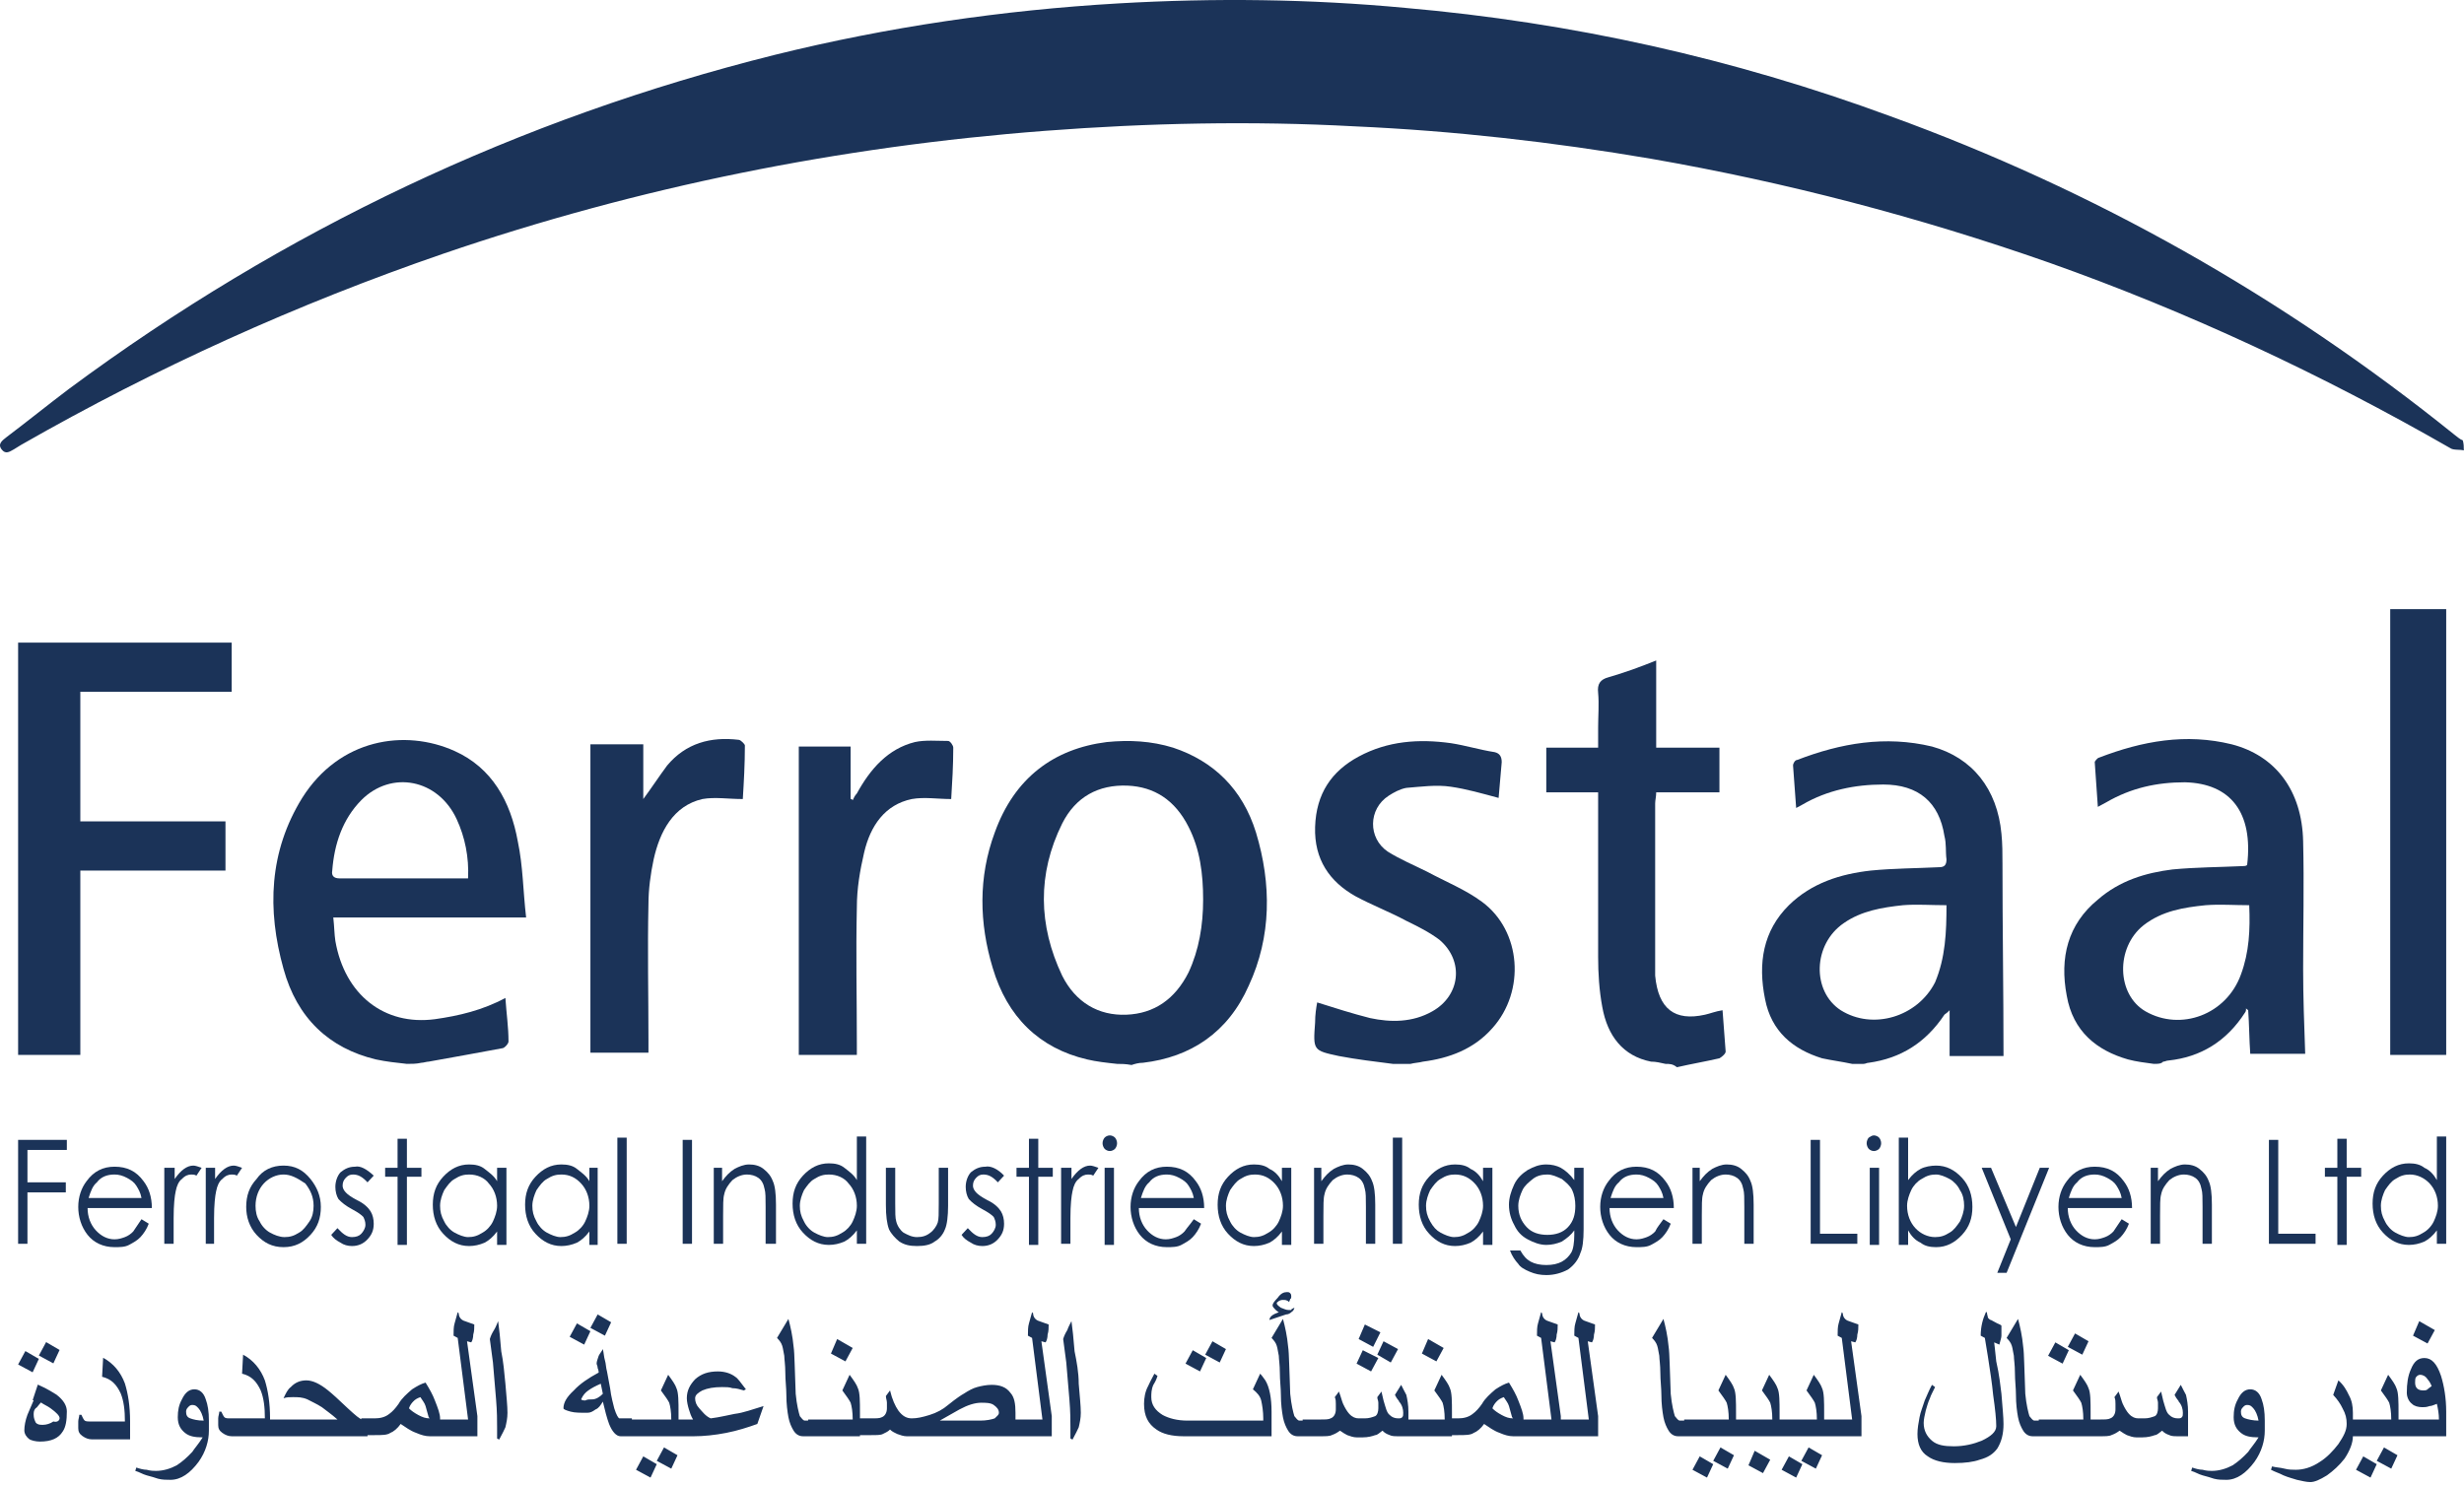 <svg width="179" height="108" viewBox="0 0 179 108" fill="none" xmlns="http://www.w3.org/2000/svg">
<path d="M178.987 32.726C178.686 32.645 178.234 32.726 178.008 32.564C168.669 27.205 158.953 22.658 148.861 19.085C139.371 15.756 129.73 13.239 119.939 11.534C112.784 10.316 105.629 9.504 98.399 9.18C90.942 8.774 83.411 8.936 75.954 9.504C61.042 10.641 46.43 13.564 32.196 18.436C21.576 22.09 11.333 26.718 1.542 32.32C1.391 32.401 1.165 32.564 1.015 32.645C0.713 32.807 0.412 33.051 0.111 32.645C-0.191 32.239 0.186 31.995 0.487 31.752C1.994 30.615 3.5 29.397 5.006 28.26C20.672 16.649 37.769 8.611 56.297 3.983C64.506 1.953 72.866 0.735 81.227 0.248C88.231 -0.158 95.16 -0.077 102.089 0.573C114.14 1.628 125.889 4.227 137.337 8.449C152.099 13.808 165.807 21.521 178.309 31.589C178.535 31.752 178.686 31.914 178.912 31.995C178.987 32.239 178.987 32.482 178.987 32.726Z" fill="#1B3358"/>
<path d="M81.152 77.302C80.398 77.221 79.645 77.139 78.968 76.977C75.503 76.165 73.168 73.891 72.114 70.319C71.135 67.071 71.059 63.742 72.264 60.494C73.695 56.516 76.557 54.405 80.398 53.918C82.055 53.755 83.637 53.837 85.219 54.324C88.156 55.298 90.265 57.328 91.244 60.494C92.374 64.229 92.374 68.046 90.717 71.618C89.211 75.028 86.499 76.814 83.035 77.221C82.733 77.221 82.432 77.302 82.206 77.383C81.754 77.302 81.453 77.302 81.152 77.302ZM87.403 65.366C87.403 63.499 87.177 61.712 86.349 60.089C85.369 58.14 83.863 57.166 81.905 57.084C79.796 57.003 78.139 57.896 77.16 59.845C75.352 63.499 75.428 67.234 77.16 70.887C78.139 72.836 79.796 73.81 81.83 73.729C83.863 73.648 85.369 72.592 86.349 70.644C87.102 69.02 87.403 67.234 87.403 65.366Z" fill="#1B3358"/>
<path d="M134.551 77.302C133.798 77.139 133.12 77.058 132.367 76.896C130.258 76.246 128.676 74.947 128.224 72.592C127.697 69.994 128.074 67.64 129.957 65.772C131.614 64.148 133.723 63.499 135.907 63.255C137.564 63.093 139.221 63.093 140.878 63.011C141.254 63.011 141.405 62.849 141.405 62.443C141.329 61.875 141.405 61.306 141.254 60.738C140.878 58.302 139.371 57.003 136.811 57.003C134.777 57.003 132.743 57.409 130.936 58.465C130.785 58.546 130.635 58.627 130.484 58.708C130.409 57.653 130.333 56.597 130.258 55.623C130.258 55.46 130.409 55.217 130.559 55.217C133.723 53.999 136.961 53.431 140.35 54.242C143.288 55.054 145.095 57.328 145.397 60.576C145.472 61.306 145.472 62.037 145.472 62.768C145.472 67.396 145.547 72.024 145.547 76.733C144.342 76.733 143.062 76.733 141.631 76.733C141.631 75.678 141.631 74.704 141.631 73.404C141.405 73.648 141.329 73.648 141.254 73.729C139.898 75.759 138.091 76.896 135.756 77.221C135.605 77.221 135.53 77.302 135.379 77.302C135.078 77.302 134.777 77.302 134.551 77.302ZM141.405 65.772C140.275 65.772 139.221 65.691 138.242 65.772C136.735 65.934 135.229 66.178 133.948 67.071C131.689 68.614 131.614 72.024 133.723 73.404C136.057 74.866 139.296 73.892 140.576 71.374C141.329 69.588 141.405 67.721 141.405 65.772Z" fill="#1B3358"/>
<path d="M156.468 77.302C155.865 77.221 155.188 77.139 154.585 76.977C152.326 76.327 150.593 74.947 150.141 72.349C149.614 69.588 150.217 67.152 152.401 65.366C153.983 63.986 155.865 63.417 157.824 63.174C159.556 63.011 161.213 63.011 162.945 62.93C163.02 62.93 163.171 62.93 163.246 62.849C163.698 59.033 162.041 56.922 158.727 56.841C156.694 56.841 154.811 57.247 153.003 58.302C152.853 58.383 152.702 58.465 152.401 58.627C152.326 57.49 152.25 56.435 152.175 55.379C152.175 55.298 152.401 55.054 152.476 55.054C155.639 53.837 158.803 53.268 162.117 54.08C165.28 54.892 167.238 57.409 167.314 61.144C167.389 64.229 167.314 67.315 167.314 70.4C167.314 72.43 167.389 74.46 167.464 76.571C166.184 76.571 164.903 76.571 163.472 76.571C163.397 75.515 163.397 74.46 163.322 73.404C163.246 73.323 163.171 73.323 163.171 73.242C163.171 73.323 163.171 73.486 163.096 73.567C161.74 75.678 159.857 76.814 157.522 77.058C157.372 77.058 157.296 77.139 157.146 77.139C156.995 77.302 156.769 77.302 156.468 77.302ZM163.397 65.772C162.267 65.772 161.288 65.691 160.234 65.772C158.652 65.934 157.07 66.178 155.715 67.234C153.681 68.858 153.757 72.268 155.865 73.486C158.426 74.947 161.74 73.729 162.795 70.806C163.397 69.182 163.472 67.558 163.397 65.772Z" fill="#1B3358"/>
<path d="M29.559 77.302C28.806 77.221 28.053 77.139 27.3 76.977C23.911 76.165 21.576 73.973 20.597 70.4C19.392 66.097 19.542 61.875 21.953 57.977C24.664 53.674 29.409 52.943 33.024 54.567C35.735 55.785 37.091 58.221 37.618 61.144C37.995 62.93 37.995 64.717 38.221 66.665C33.476 66.665 28.882 66.665 24.212 66.665C24.287 67.315 24.287 67.883 24.363 68.37C25.041 72.268 27.902 74.541 31.593 74.054C33.325 73.81 35.058 73.404 36.715 72.511C36.79 73.648 36.941 74.622 36.941 75.678C36.941 75.84 36.639 76.165 36.489 76.165C34.756 76.49 32.949 76.814 31.141 77.139C30.991 77.139 30.765 77.221 30.614 77.221C30.237 77.302 29.936 77.302 29.559 77.302ZM34.003 63.823C34.078 62.281 33.777 60.819 33.175 59.52C31.819 56.597 28.43 55.947 26.246 58.14C24.89 59.52 24.287 61.306 24.137 63.255C24.061 63.661 24.287 63.823 24.664 63.823C25.643 63.823 26.622 63.823 27.601 63.823C29.71 63.823 31.819 63.823 34.003 63.823Z" fill="#1B3358"/>
<path d="M101.186 77.302C99.906 77.139 98.55 76.977 97.27 76.733C95.387 76.327 95.387 76.327 95.537 74.297C95.537 73.729 95.613 73.242 95.688 72.836C96.969 73.242 98.249 73.648 99.529 73.973C101.036 74.297 102.617 74.297 104.048 73.486C106.082 72.349 106.383 69.832 104.575 68.289C103.822 67.721 102.994 67.315 102.165 66.909C100.96 66.259 99.68 65.772 98.475 65.123C96.592 64.067 95.462 62.443 95.537 60.088C95.613 57.653 96.743 56.029 98.701 54.973C100.81 53.836 103.069 53.674 105.404 53.999C106.458 54.161 107.513 54.486 108.567 54.648C108.944 54.73 109.094 54.973 109.094 55.379C109.019 56.272 108.944 57.084 108.868 57.977C107.663 57.653 106.534 57.328 105.404 57.165C104.35 57.003 103.22 57.165 102.165 57.247C101.713 57.328 101.262 57.571 100.885 57.815C99.379 58.789 99.379 60.9 100.81 61.875C101.713 62.443 102.693 62.849 103.672 63.336C105.027 64.067 106.458 64.635 107.663 65.528C110.525 67.639 110.827 72.024 108.417 74.703C107.061 76.246 105.253 76.896 103.37 77.139C103.069 77.221 102.768 77.221 102.467 77.302C101.939 77.302 101.563 77.302 101.186 77.302Z" fill="#1B3358"/>
<path d="M120.994 77.302C120.617 77.221 120.316 77.139 119.939 77.139C117.906 76.733 116.776 75.272 116.399 73.161C116.173 71.943 116.098 70.725 116.098 69.507C116.098 65.853 116.098 62.2 116.098 58.465C116.098 58.221 116.098 57.896 116.098 57.572C114.818 57.572 113.613 57.572 112.332 57.572C112.332 56.435 112.332 55.46 112.332 54.324C113.537 54.324 114.742 54.324 116.098 54.324C116.098 53.755 116.098 53.349 116.098 52.862C116.098 52.05 116.173 51.157 116.098 50.345C116.023 49.696 116.249 49.371 116.851 49.209C117.981 48.884 119.111 48.478 120.316 47.99C120.316 50.183 120.316 52.213 120.316 54.324C121.898 54.324 123.404 54.324 124.91 54.324C124.91 55.46 124.91 56.435 124.91 57.572C123.404 57.572 121.898 57.572 120.316 57.572C120.316 57.896 120.241 58.14 120.241 58.383C120.241 62.362 120.241 66.259 120.241 70.238C120.241 70.481 120.241 70.644 120.241 70.887C120.467 73.323 121.672 74.216 123.856 73.729C124.232 73.648 124.609 73.486 125.136 73.404C125.211 74.46 125.287 75.434 125.362 76.409C125.362 76.571 125.061 76.815 124.91 76.896C123.856 77.139 122.877 77.302 121.822 77.545C121.521 77.302 121.295 77.302 120.994 77.302Z" fill="#1B3358"/>
<path d="M5.835 76.652C4.254 76.652 2.823 76.652 1.316 76.652C1.316 66.665 1.316 56.678 1.316 46.691C6.513 46.691 11.635 46.691 16.831 46.691C16.831 47.909 16.831 49.046 16.831 50.264C13.141 50.264 9.526 50.264 5.835 50.264C5.835 53.431 5.835 56.516 5.835 59.682C9.3 59.682 12.84 59.682 16.38 59.682C16.38 60.9 16.38 62.037 16.38 63.255C12.915 63.255 9.375 63.255 5.835 63.255C5.835 67.802 5.835 72.186 5.835 76.652Z" fill="#1B3358"/>
<path d="M177.707 76.652C176.351 76.652 174.995 76.652 173.64 76.652C173.64 65.853 173.64 55.054 173.64 44.256C174.995 44.256 176.351 44.256 177.707 44.256C177.707 55.054 177.707 65.853 177.707 76.652Z" fill="#1B3358"/>
<path d="M53.962 58.059C52.908 58.059 51.929 57.896 51.025 58.059C48.916 58.546 47.937 60.413 47.485 62.443C47.259 63.499 47.108 64.635 47.108 65.691C47.033 69.02 47.108 72.268 47.108 75.597C47.108 75.921 47.108 76.165 47.108 76.49C45.677 76.49 44.322 76.49 42.891 76.49C42.891 69.02 42.891 61.631 42.891 54.08C44.096 54.08 45.301 54.08 46.732 54.08C46.732 55.379 46.732 56.678 46.732 58.059C47.334 57.247 47.861 56.435 48.464 55.623C49.82 53.999 51.627 53.512 53.661 53.755C53.812 53.755 54.113 54.08 54.113 54.161C54.113 55.542 54.038 56.841 53.962 58.059Z" fill="#1B3358"/>
<path d="M61.795 54.242C61.795 55.542 61.795 56.76 61.795 58.059C61.87 58.059 61.87 58.059 61.946 58.14C62.021 57.977 62.096 57.815 62.247 57.653C63.226 55.866 64.507 54.405 66.465 53.918C67.218 53.755 68.046 53.837 68.875 53.837C69.025 53.837 69.251 54.161 69.251 54.324C69.251 55.623 69.176 56.841 69.101 58.059C68.122 58.059 67.143 57.896 66.239 58.059C64.281 58.465 63.226 60.007 62.774 61.956C62.473 63.255 62.247 64.554 62.247 65.934C62.172 69.263 62.247 72.511 62.247 75.84C62.247 76.084 62.247 76.327 62.247 76.652C60.891 76.652 59.536 76.652 58.029 76.652C58.029 69.182 58.029 61.794 58.029 54.242C59.159 54.242 60.439 54.242 61.795 54.242Z" fill="#1B3358"/>
<path d="M1.316 82.823H4.856V83.554H1.994V85.908H4.781V86.639H1.994V90.374H1.316V82.823Z" fill="#1B3358"/>
<path d="M10.279 88.588L10.806 88.913C10.656 89.319 10.43 89.643 10.204 89.887C9.978 90.131 9.677 90.293 9.375 90.455C9.074 90.618 8.697 90.618 8.321 90.618C7.492 90.618 6.814 90.293 6.363 89.725C5.911 89.156 5.685 88.425 5.685 87.695C5.685 86.964 5.911 86.314 6.287 85.827C6.814 85.097 7.492 84.772 8.321 84.772C9.225 84.772 9.902 85.097 10.43 85.827C10.806 86.314 11.032 86.964 11.032 87.776H6.363C6.363 88.425 6.589 88.994 6.965 89.4C7.342 89.806 7.794 90.049 8.321 90.049C8.622 90.049 8.848 89.968 9.074 89.887C9.3 89.806 9.526 89.643 9.677 89.481C9.902 89.156 10.053 88.913 10.279 88.588ZM10.279 87.045C10.204 86.639 10.053 86.396 9.902 86.152C9.752 85.908 9.526 85.746 9.225 85.584C8.923 85.421 8.622 85.34 8.321 85.34C7.794 85.34 7.342 85.502 7.04 85.909C6.739 86.152 6.589 86.558 6.438 87.045H10.279V87.045Z" fill="#1B3358"/>
<path d="M12.011 84.853H12.689V85.665C12.915 85.34 13.141 85.097 13.367 84.934C13.593 84.772 13.819 84.691 14.045 84.691C14.195 84.691 14.421 84.772 14.647 84.853L14.271 85.421C14.12 85.34 14.045 85.34 13.894 85.34C13.668 85.34 13.442 85.421 13.216 85.665C12.99 85.827 12.84 86.152 12.764 86.558C12.689 86.883 12.614 87.532 12.614 88.507V90.374H11.936V84.853H12.011Z" fill="#1B3358"/>
<path d="M14.948 84.853H15.626V85.665C15.852 85.34 16.078 85.097 16.304 84.934C16.53 84.772 16.756 84.691 16.982 84.691C17.133 84.691 17.358 84.772 17.584 84.853L17.208 85.421C17.057 85.34 16.982 85.34 16.831 85.34C16.605 85.34 16.379 85.421 16.153 85.665C15.927 85.827 15.777 86.152 15.701 86.558C15.626 86.883 15.551 87.532 15.551 88.507V90.374H14.948V84.853Z" fill="#1B3358"/>
<path d="M20.597 84.691C21.426 84.691 22.028 85.015 22.555 85.665C23.007 86.233 23.308 86.883 23.308 87.695C23.308 88.507 23.083 89.156 22.555 89.725C22.028 90.293 21.426 90.618 20.597 90.618C19.769 90.618 19.166 90.293 18.639 89.725C18.112 89.156 17.886 88.425 17.886 87.695C17.886 86.883 18.112 86.233 18.639 85.665C19.091 85.015 19.769 84.691 20.597 84.691ZM20.597 85.34C20.07 85.34 19.543 85.584 19.166 85.99C18.79 86.396 18.564 86.964 18.564 87.614C18.564 88.019 18.639 88.425 18.865 88.75C19.015 89.075 19.317 89.4 19.618 89.562C19.919 89.725 20.296 89.887 20.672 89.887C21.049 89.887 21.35 89.806 21.727 89.562C22.028 89.4 22.254 89.075 22.48 88.75C22.706 88.425 22.781 88.019 22.781 87.614C22.781 86.964 22.555 86.477 22.179 85.99C21.576 85.584 21.124 85.34 20.597 85.34Z" fill="#1B3358"/>
<path d="M27.15 85.421L26.698 85.909C26.321 85.502 26.02 85.34 25.643 85.34C25.417 85.34 25.267 85.421 25.116 85.584C24.965 85.746 24.89 85.909 24.89 86.152C24.89 86.314 24.965 86.477 25.116 86.639C25.267 86.802 25.493 86.964 25.945 87.208C26.472 87.451 26.773 87.776 26.924 88.019C27.074 88.263 27.15 88.588 27.15 88.913C27.15 89.4 26.999 89.725 26.698 90.049C26.396 90.374 26.02 90.537 25.568 90.537C25.267 90.537 24.965 90.455 24.739 90.293C24.438 90.131 24.212 89.968 24.062 89.725L24.514 89.237C24.89 89.643 25.191 89.887 25.568 89.887C25.869 89.887 26.095 89.806 26.246 89.643C26.396 89.481 26.547 89.237 26.547 88.994C26.547 88.75 26.472 88.588 26.396 88.425C26.246 88.263 26.02 88.101 25.568 87.857C25.116 87.614 24.815 87.37 24.589 87.126C24.438 86.883 24.363 86.558 24.363 86.233C24.363 85.827 24.514 85.421 24.739 85.178C25.041 84.934 25.342 84.772 25.794 84.772C26.171 84.691 26.622 84.934 27.15 85.421Z" fill="#1B3358"/>
<path d="M28.882 82.742H29.56V84.853H30.615V85.502H29.56V90.455H28.882V85.502H27.979V84.853H28.882V82.742Z" fill="#1B3358"/>
<path d="M36.79 84.853V90.455H36.112V89.481C35.811 89.887 35.51 90.13 35.208 90.293C34.832 90.455 34.455 90.537 34.078 90.537C33.325 90.537 32.723 90.212 32.196 89.643C31.668 89.075 31.442 88.344 31.442 87.532C31.442 86.72 31.668 86.071 32.196 85.502C32.723 84.934 33.325 84.609 34.078 84.609C34.53 84.609 34.907 84.69 35.208 84.934C35.51 85.178 35.886 85.421 36.112 85.827V84.853H36.79ZM34.078 85.34C33.702 85.34 33.401 85.421 33.024 85.665C32.723 85.827 32.497 86.152 32.271 86.477C32.12 86.802 31.97 87.207 31.97 87.614C31.97 88.019 32.045 88.344 32.271 88.75C32.422 89.075 32.723 89.4 33.024 89.562C33.325 89.725 33.702 89.887 34.003 89.887C34.38 89.887 34.681 89.806 35.058 89.562C35.359 89.4 35.66 89.075 35.811 88.75C35.961 88.425 36.112 88.019 36.112 87.614C36.112 86.964 35.886 86.395 35.51 85.99C35.208 85.584 34.681 85.34 34.078 85.34Z" fill="#1B3358"/>
<path d="M43.418 84.853V90.455H42.816V89.481C42.514 89.887 42.213 90.13 41.912 90.293C41.535 90.455 41.159 90.537 40.782 90.537C40.029 90.537 39.426 90.212 38.899 89.643C38.372 89.075 38.146 88.344 38.146 87.532C38.146 86.72 38.372 86.071 38.899 85.502C39.426 84.934 40.029 84.609 40.782 84.609C41.234 84.609 41.611 84.69 41.912 84.934C42.213 85.178 42.59 85.421 42.816 85.827V84.853H43.418ZM40.782 85.34C40.406 85.34 40.104 85.421 39.728 85.665C39.426 85.827 39.2 86.152 38.974 86.477C38.824 86.802 38.673 87.207 38.673 87.614C38.673 88.019 38.748 88.344 38.974 88.75C39.125 89.075 39.426 89.4 39.728 89.562C40.029 89.725 40.406 89.887 40.707 89.887C41.083 89.887 41.385 89.806 41.761 89.562C42.062 89.4 42.364 89.075 42.514 88.75C42.665 88.425 42.816 88.019 42.816 87.614C42.816 86.964 42.59 86.395 42.213 85.99C41.837 85.584 41.385 85.34 40.782 85.34Z" fill="#1B3358"/>
<path d="M44.849 82.661H45.527V90.374H44.849V82.661Z" fill="#1B3358"/>
<path d="M49.594 82.823H50.272V90.374H49.594V82.823Z" fill="#1B3358"/>
<path d="M51.778 84.853H52.456V85.827C52.757 85.421 52.983 85.178 53.359 84.934C53.661 84.772 54.037 84.609 54.414 84.609C54.79 84.609 55.167 84.69 55.468 84.934C55.77 85.178 55.995 85.421 56.146 85.827C56.297 86.152 56.372 86.72 56.372 87.532V90.374H55.619V87.695C55.619 87.045 55.619 86.639 55.544 86.395C55.468 85.99 55.318 85.746 55.092 85.584C54.866 85.421 54.565 85.34 54.263 85.34C53.887 85.34 53.51 85.502 53.209 85.746C52.907 86.071 52.682 86.395 52.606 86.802C52.531 87.045 52.531 87.614 52.531 88.344V90.374H51.853V84.853H51.778Z" fill="#1B3358"/>
<path d="M62.925 82.661V90.374H62.248V89.4C61.946 89.806 61.645 90.049 61.344 90.212C60.967 90.374 60.591 90.455 60.214 90.455C59.461 90.455 58.858 90.13 58.331 89.562C57.804 88.994 57.578 88.263 57.578 87.451C57.578 86.639 57.804 85.99 58.331 85.421C58.858 84.853 59.461 84.528 60.214 84.528C60.666 84.528 61.043 84.609 61.344 84.853C61.645 85.096 62.022 85.34 62.248 85.746V82.579H62.925V82.661ZM60.214 85.34C59.837 85.34 59.536 85.421 59.16 85.665C58.858 85.827 58.632 86.152 58.407 86.477C58.256 86.802 58.105 87.207 58.105 87.614C58.105 88.019 58.181 88.344 58.407 88.75C58.557 89.075 58.858 89.4 59.16 89.562C59.461 89.725 59.837 89.887 60.139 89.887C60.515 89.887 60.817 89.806 61.193 89.562C61.495 89.4 61.796 89.075 61.946 88.75C62.097 88.425 62.248 88.019 62.248 87.614C62.248 86.964 62.022 86.396 61.645 85.99C61.344 85.584 60.817 85.34 60.214 85.34Z" fill="#1B3358"/>
<path d="M64.356 84.853H65.034V87.451C65.034 88.101 65.034 88.507 65.109 88.75C65.185 89.075 65.41 89.4 65.636 89.562C65.938 89.725 66.239 89.887 66.616 89.887C66.992 89.887 67.293 89.806 67.595 89.562C67.821 89.4 68.047 89.075 68.122 88.831C68.197 88.588 68.197 88.182 68.197 87.451V84.853H68.875V87.614C68.875 88.344 68.8 88.994 68.649 89.319C68.499 89.725 68.197 90.049 67.896 90.212C67.595 90.455 67.143 90.537 66.616 90.537C66.088 90.537 65.712 90.455 65.335 90.212C65.034 89.968 64.733 89.643 64.582 89.319C64.431 88.913 64.356 88.344 64.356 87.532V84.853Z" fill="#1B3358"/>
<path d="M72.942 85.421L72.49 85.909C72.113 85.502 71.812 85.34 71.435 85.34C71.209 85.34 71.059 85.421 70.908 85.584C70.757 85.746 70.682 85.909 70.682 86.152C70.682 86.314 70.757 86.477 70.908 86.639C71.059 86.802 71.285 86.964 71.737 87.208C72.264 87.451 72.565 87.776 72.716 88.019C72.866 88.263 72.942 88.588 72.942 88.913C72.942 89.4 72.791 89.725 72.49 90.049C72.189 90.374 71.812 90.537 71.36 90.537C71.059 90.537 70.757 90.455 70.531 90.293C70.23 90.131 70.004 89.968 69.854 89.725L70.306 89.237C70.682 89.643 70.983 89.887 71.36 89.887C71.661 89.887 71.887 89.806 72.038 89.643C72.189 89.481 72.339 89.237 72.339 88.994C72.339 88.75 72.264 88.588 72.189 88.425C72.038 88.263 71.812 88.101 71.36 87.857C70.908 87.614 70.607 87.37 70.381 87.126C70.23 86.883 70.155 86.558 70.155 86.233C70.155 85.827 70.306 85.421 70.531 85.178C70.833 84.934 71.134 84.772 71.586 84.772C71.963 84.691 72.49 84.934 72.942 85.421Z" fill="#1B3358"/>
<path d="M74.749 82.742H75.427V84.853H76.481V85.502H75.427V90.455H74.749V85.502H73.845V84.853H74.749V82.742Z" fill="#1B3358"/>
<path d="M77.16 84.853H77.838V85.665C78.064 85.34 78.29 85.097 78.516 84.934C78.742 84.772 78.967 84.691 79.193 84.691C79.344 84.691 79.57 84.772 79.796 84.853L79.419 85.421C79.269 85.34 79.193 85.34 79.043 85.34C78.817 85.34 78.591 85.421 78.365 85.665C78.139 85.827 77.988 86.152 77.913 86.558C77.838 86.883 77.762 87.532 77.762 88.507V90.374H77.085V84.853H77.16Z" fill="#1B3358"/>
<path d="M80.624 82.498C80.774 82.498 80.925 82.579 81 82.661C81.076 82.742 81.151 82.904 81.151 83.067C81.151 83.229 81.076 83.391 81 83.473C80.925 83.554 80.774 83.635 80.624 83.635C80.473 83.635 80.322 83.554 80.247 83.473C80.172 83.391 80.096 83.229 80.096 83.067C80.096 82.904 80.172 82.742 80.247 82.661C80.322 82.579 80.473 82.498 80.624 82.498ZM80.247 84.853H80.925V90.455H80.247V84.853Z" fill="#1B3358"/>
<path d="M86.725 88.588L87.252 88.913C87.101 89.319 86.875 89.643 86.649 89.887C86.423 90.131 86.122 90.293 85.821 90.455C85.52 90.618 85.143 90.618 84.766 90.618C83.938 90.618 83.26 90.293 82.808 89.725C82.356 89.156 82.13 88.425 82.13 87.695C82.13 86.964 82.356 86.314 82.733 85.827C83.26 85.097 83.938 84.772 84.766 84.772C85.67 84.772 86.348 85.097 86.875 85.827C87.252 86.314 87.478 86.964 87.478 87.776H82.733C82.733 88.425 82.959 88.994 83.335 89.4C83.712 89.806 84.164 90.049 84.691 90.049C84.992 90.049 85.218 89.968 85.444 89.887C85.67 89.806 85.896 89.643 86.047 89.481C86.273 89.156 86.499 88.913 86.725 88.588ZM86.725 87.045C86.649 86.639 86.499 86.396 86.348 86.152C86.198 85.908 85.972 85.746 85.67 85.584C85.369 85.421 85.068 85.34 84.766 85.34C84.239 85.34 83.787 85.502 83.486 85.909C83.185 86.152 83.034 86.558 82.883 87.045H86.725V87.045Z" fill="#1B3358"/>
<path d="M93.805 84.853V90.455H93.127V89.481C92.826 89.887 92.524 90.13 92.223 90.293C91.847 90.455 91.47 90.537 91.093 90.537C90.34 90.537 89.738 90.212 89.21 89.643C88.683 89.075 88.457 88.344 88.457 87.532C88.457 86.72 88.683 86.071 89.21 85.502C89.738 84.934 90.34 84.609 91.093 84.609C91.545 84.609 91.922 84.69 92.223 84.934C92.6 85.096 92.901 85.421 93.127 85.827V84.853H93.805ZM91.169 85.34C90.792 85.34 90.491 85.421 90.114 85.665C89.813 85.827 89.587 86.152 89.361 86.477C89.21 86.802 89.06 87.207 89.06 87.614C89.06 88.019 89.135 88.344 89.361 88.75C89.512 89.075 89.813 89.4 90.114 89.562C90.416 89.725 90.792 89.887 91.093 89.887C91.47 89.887 91.771 89.806 92.148 89.562C92.449 89.4 92.75 89.075 92.901 88.75C93.052 88.425 93.202 88.019 93.202 87.614C93.202 86.964 92.976 86.395 92.6 85.99C92.223 85.584 91.771 85.34 91.169 85.34Z" fill="#1B3358"/>
<path d="M95.311 84.853H95.989V85.827C96.29 85.421 96.516 85.178 96.893 84.934C97.194 84.772 97.571 84.609 97.947 84.609C98.324 84.609 98.701 84.69 99.002 84.934C99.303 85.178 99.529 85.421 99.68 85.827C99.83 86.152 99.906 86.72 99.906 87.532V90.374H99.228V87.695C99.228 87.045 99.228 86.639 99.152 86.395C99.077 85.99 98.927 85.746 98.701 85.584C98.475 85.421 98.173 85.34 97.872 85.34C97.496 85.34 97.119 85.502 96.818 85.746C96.516 86.071 96.29 86.395 96.215 86.802C96.14 87.045 96.14 87.614 96.14 88.344V90.374H95.462V84.853H95.311Z" fill="#1B3358"/>
<path d="M101.186 82.661H101.863V90.374H101.186V82.661Z" fill="#1B3358"/>
<path d="M108.416 84.853V90.455H107.738V89.481C107.437 89.887 107.135 90.13 106.834 90.293C106.458 90.455 106.081 90.537 105.704 90.537C104.951 90.537 104.349 90.212 103.822 89.643C103.294 89.075 103.068 88.344 103.068 87.532C103.068 86.72 103.294 86.071 103.822 85.502C104.349 84.934 104.951 84.609 105.704 84.609C106.156 84.609 106.533 84.69 106.834 84.934C107.211 85.096 107.512 85.421 107.738 85.827V84.853H108.416ZM105.704 85.34C105.328 85.34 105.027 85.421 104.65 85.665C104.349 85.827 104.123 86.152 103.897 86.477C103.746 86.802 103.596 87.207 103.596 87.614C103.596 88.019 103.671 88.344 103.897 88.75C104.123 89.156 104.349 89.4 104.65 89.562C104.951 89.725 105.328 89.887 105.629 89.887C106.006 89.887 106.307 89.806 106.684 89.562C106.985 89.4 107.286 89.075 107.437 88.75C107.587 88.425 107.738 88.019 107.738 87.614C107.738 86.964 107.512 86.395 107.135 85.99C106.759 85.584 106.307 85.34 105.704 85.34Z" fill="#1B3358"/>
<path d="M114.365 84.853H115.043V89.319C115.043 90.13 114.968 90.699 114.817 91.024C114.667 91.511 114.365 91.917 113.913 92.242C113.462 92.485 112.934 92.647 112.332 92.647C111.88 92.647 111.503 92.566 111.127 92.404C110.75 92.242 110.449 92.079 110.298 91.836C110.072 91.592 109.846 91.267 109.696 90.861H110.449C110.675 91.267 110.901 91.511 111.202 91.673C111.503 91.836 111.88 91.917 112.332 91.917C112.784 91.917 113.16 91.836 113.462 91.673C113.763 91.511 113.989 91.267 114.139 91.024C114.29 90.78 114.365 90.293 114.365 89.725V89.4C114.139 89.725 113.838 89.968 113.462 90.212C113.085 90.374 112.708 90.455 112.332 90.455C111.88 90.455 111.428 90.293 110.976 90.049C110.524 89.806 110.223 89.481 109.997 88.994C109.771 88.588 109.62 88.101 109.62 87.532C109.62 87.045 109.771 86.558 109.997 86.071C110.223 85.584 110.6 85.259 110.976 85.015C111.428 84.772 111.805 84.609 112.332 84.609C112.708 84.609 113.085 84.69 113.386 84.853C113.688 85.015 114.064 85.34 114.365 85.746V84.853V84.853ZM112.407 85.34C112.031 85.34 111.654 85.421 111.353 85.665C111.051 85.908 110.75 86.152 110.6 86.477C110.449 86.802 110.298 87.207 110.298 87.614C110.298 88.263 110.524 88.75 110.901 89.156C111.277 89.562 111.805 89.725 112.407 89.725C113.01 89.725 113.537 89.562 113.913 89.156C114.29 88.75 114.441 88.263 114.441 87.614C114.441 87.207 114.365 86.802 114.215 86.477C114.064 86.152 113.763 85.908 113.462 85.665C113.085 85.502 112.784 85.34 112.407 85.34Z" fill="#1B3358"/>
<path d="M120.843 88.588L121.371 88.913C121.22 89.319 120.994 89.643 120.768 89.887C120.542 90.131 120.241 90.293 119.94 90.455C119.638 90.618 119.262 90.618 118.885 90.618C118.057 90.618 117.379 90.293 116.927 89.725C116.475 89.156 116.249 88.425 116.249 87.695C116.249 86.964 116.475 86.314 116.852 85.827C117.379 85.097 118.057 84.772 118.885 84.772C119.789 84.772 120.467 85.097 120.994 85.827C121.371 86.314 121.597 86.964 121.597 87.776H116.927C116.927 88.425 117.153 88.994 117.529 89.4C117.906 89.806 118.358 90.049 118.885 90.049C119.186 90.049 119.412 89.968 119.638 89.887C119.864 89.806 120.09 89.643 120.241 89.481C120.391 89.156 120.617 88.913 120.843 88.588ZM120.843 87.045C120.768 86.639 120.617 86.396 120.467 86.152C120.316 85.908 120.09 85.746 119.789 85.584C119.488 85.421 119.186 85.34 118.885 85.34C118.358 85.34 117.906 85.502 117.605 85.909C117.304 86.152 117.153 86.558 117.002 87.045H120.843V87.045Z" fill="#1B3358"/>
<path d="M122.802 84.853H123.48V85.827C123.781 85.421 124.007 85.178 124.384 84.934C124.685 84.772 125.061 84.609 125.438 84.609C125.815 84.609 126.191 84.69 126.492 84.934C126.794 85.178 127.02 85.421 127.17 85.827C127.321 86.152 127.396 86.72 127.396 87.532V90.374H126.718V87.695C126.718 87.045 126.718 86.639 126.643 86.395C126.568 85.99 126.417 85.746 126.191 85.584C125.965 85.421 125.664 85.34 125.363 85.34C124.986 85.34 124.609 85.502 124.308 85.746C124.007 86.071 123.781 86.395 123.706 86.802C123.63 87.045 123.63 87.614 123.63 88.344V90.374H122.953V84.853H122.802Z" fill="#1B3358"/>
<path d="M131.538 82.823H132.216V89.643H134.927V90.374H131.538V82.823Z" fill="#1B3358"/>
<path d="M136.132 82.498C136.283 82.498 136.433 82.579 136.509 82.661C136.584 82.742 136.659 82.904 136.659 83.067C136.659 83.229 136.584 83.391 136.509 83.473C136.433 83.554 136.283 83.635 136.132 83.635C135.981 83.635 135.831 83.554 135.755 83.473C135.68 83.391 135.605 83.229 135.605 83.067C135.605 82.904 135.68 82.742 135.755 82.661C135.906 82.579 135.981 82.498 136.132 82.498ZM135.831 84.853H136.509V90.455H135.831V84.853Z" fill="#1B3358"/>
<path d="M137.94 90.374V82.661H138.617V85.746C138.919 85.34 139.22 85.097 139.521 84.934C139.822 84.772 140.274 84.691 140.651 84.691C141.404 84.691 142.007 85.015 142.534 85.584C143.061 86.152 143.287 86.883 143.287 87.695C143.287 88.507 143.061 89.156 142.534 89.725C142.007 90.293 141.404 90.618 140.651 90.618C140.199 90.618 139.822 90.537 139.521 90.293C139.145 90.13 138.843 89.806 138.617 89.4V90.455H137.94V90.374ZM140.576 89.887C140.952 89.887 141.253 89.806 141.63 89.562C141.931 89.4 142.157 89.075 142.383 88.75C142.534 88.425 142.685 88.019 142.685 87.614C142.685 87.207 142.609 86.802 142.383 86.477C142.233 86.152 141.931 85.827 141.63 85.665C141.329 85.502 140.952 85.34 140.651 85.34C140.274 85.34 139.973 85.421 139.597 85.665C139.295 85.827 138.994 86.152 138.843 86.477C138.693 86.802 138.542 87.207 138.542 87.614C138.542 88.263 138.768 88.831 139.145 89.237C139.521 89.643 140.048 89.887 140.576 89.887Z" fill="#1B3358"/>
<path d="M143.964 84.853H144.642L146.45 89.156L148.182 84.853H148.86L145.772 92.485H145.094L146.073 90.049L143.964 84.853Z" fill="#1B3358"/>
<path d="M154.132 88.588L154.659 88.913C154.509 89.319 154.283 89.643 154.057 89.887C153.831 90.13 153.53 90.293 153.228 90.455C152.927 90.618 152.551 90.618 152.174 90.618C151.346 90.618 150.668 90.293 150.216 89.725C149.764 89.156 149.538 88.425 149.538 87.695C149.538 86.964 149.764 86.314 150.14 85.827C150.668 85.096 151.346 84.772 152.174 84.772C153.078 84.772 153.756 85.096 154.283 85.827C154.659 86.314 154.885 86.964 154.885 87.776H150.216C150.216 88.425 150.442 88.994 150.818 89.4C151.195 89.806 151.647 90.049 152.174 90.049C152.475 90.049 152.701 89.968 152.927 89.887C153.153 89.806 153.379 89.643 153.53 89.481C153.756 89.156 153.906 88.913 154.132 88.588ZM154.132 87.045C154.057 86.639 153.906 86.396 153.756 86.152C153.605 85.908 153.379 85.746 153.078 85.584C152.777 85.421 152.475 85.34 152.174 85.34C151.647 85.34 151.195 85.502 150.894 85.908C150.592 86.152 150.442 86.558 150.291 87.045H154.132V87.045Z" fill="#1B3358"/>
<path d="M156.091 84.853H156.769V85.827C157.07 85.421 157.296 85.178 157.672 84.934C157.974 84.772 158.35 84.609 158.727 84.609C159.103 84.609 159.48 84.69 159.781 84.934C160.083 85.178 160.308 85.421 160.459 85.827C160.61 86.152 160.685 86.72 160.685 87.532V90.374H160.007V87.695C160.007 87.045 160.007 86.639 159.932 86.395C159.857 85.99 159.706 85.746 159.48 85.584C159.254 85.421 158.953 85.34 158.652 85.34C158.275 85.34 157.898 85.502 157.597 85.746C157.296 86.071 157.07 86.395 156.995 86.802C156.919 87.045 156.919 87.614 156.919 88.344V90.374H156.241V84.853H156.091Z" fill="#1B3358"/>
<path d="M164.828 82.823H165.506V89.643H168.217V90.374H164.828V82.823Z" fill="#1B3358"/>
<path d="M169.799 82.742H170.477V84.853H171.531V85.502H170.477V90.455H169.799V85.502H168.895V84.853H169.799V82.742Z" fill="#1B3358"/>
<path d="M177.707 82.661V90.374H177.029V89.4C176.728 89.806 176.427 90.049 176.125 90.212C175.749 90.374 175.372 90.455 174.996 90.455C174.243 90.455 173.64 90.13 173.113 89.562C172.586 88.994 172.36 88.263 172.36 87.451C172.36 86.639 172.586 85.99 173.113 85.421C173.64 84.853 174.243 84.528 174.996 84.528C175.448 84.528 175.824 84.609 176.125 84.853C176.502 85.015 176.803 85.34 177.029 85.746V82.579H177.707V82.661ZM175.071 85.34C174.694 85.34 174.393 85.421 174.017 85.665C173.715 85.827 173.489 86.152 173.263 86.477C173.113 86.802 172.962 87.207 172.962 87.614C172.962 88.019 173.037 88.344 173.263 88.75C173.414 89.075 173.715 89.4 174.017 89.562C174.318 89.725 174.694 89.887 174.996 89.887C175.372 89.887 175.674 89.806 176.05 89.562C176.351 89.4 176.653 89.075 176.803 88.75C176.954 88.425 177.105 88.019 177.105 87.614C177.105 86.964 176.879 86.396 176.502 85.99C176.125 85.584 175.598 85.34 175.071 85.34Z" fill="#1B3358"/>
<path d="M15.175 103.952C15.175 104.682 14.948 105.494 14.421 106.225C13.819 107.037 13.141 107.524 12.388 107.524C12.086 107.524 11.785 107.524 11.484 107.443C11.258 107.362 10.957 107.281 10.655 107.199C10.354 107.118 10.128 106.956 9.827 106.875L9.902 106.631C10.128 106.712 10.43 106.793 10.655 106.793C10.957 106.875 11.183 106.875 11.333 106.875C11.861 106.875 12.388 106.712 12.84 106.469C13.216 106.225 13.593 105.9 13.969 105.494C14.12 105.251 14.421 104.926 14.723 104.439C14.12 104.439 13.743 104.358 13.442 104.114C13.141 103.87 12.915 103.546 12.915 102.977C12.915 102.49 12.99 102.084 13.216 101.678C13.442 101.191 13.743 100.947 14.12 100.947C14.497 100.947 14.798 101.191 14.948 101.678C15.099 102.084 15.175 102.571 15.175 103.221V103.952ZM14.798 103.221C14.723 102.815 14.572 102.49 14.421 102.328C14.271 102.165 14.195 102.084 13.969 102.084C13.819 102.084 13.743 102.165 13.668 102.247C13.593 102.328 13.518 102.409 13.518 102.571C13.518 102.815 13.593 102.977 13.819 103.058C14.045 103.14 14.346 103.221 14.798 103.221ZM19.694 104.358H16.831C16.605 104.358 16.38 104.276 16.154 104.114C15.928 103.952 15.852 103.789 15.852 103.546C15.852 103.383 15.852 103.221 15.852 103.058C15.852 102.896 15.928 102.734 15.928 102.571H16.078C16.154 102.734 16.229 102.896 16.304 102.977C16.38 103.058 16.53 103.058 16.756 103.058H19.242C19.242 102.247 19.166 101.597 18.94 101.029C18.639 100.379 18.262 99.973 17.585 99.811L17.66 98.43C18.413 98.836 18.94 99.486 19.242 100.298C19.468 101.029 19.618 101.922 19.618 103.058V104.358H19.694ZM26.698 104.358H19.242V103.14H24.514C24.062 102.734 23.685 102.49 23.384 102.247C23.007 102.003 22.631 101.841 22.329 101.678C21.953 101.516 21.652 101.516 21.275 101.516C21.049 101.516 20.823 101.516 20.597 101.597C20.748 101.272 20.898 100.947 21.125 100.785C21.426 100.46 21.802 100.298 22.254 100.298C22.706 100.298 23.233 100.541 23.836 101.029C24.137 101.272 24.589 101.678 25.267 102.328C25.794 102.815 26.171 103.14 26.321 103.14H26.698V104.358V104.358ZM31.895 104.358H31.217C30.916 104.358 30.614 104.276 30.238 104.114C29.786 103.952 29.485 103.708 29.108 103.464C28.882 103.789 28.581 104.033 28.355 104.114C28.129 104.276 27.752 104.276 27.225 104.276H26.246V103.058H27.225C27.602 103.058 27.978 102.977 28.279 102.734C28.506 102.571 28.731 102.328 28.957 102.003C29.183 101.597 29.56 101.272 29.936 100.947C30.313 100.704 30.614 100.541 30.916 100.46C31.217 100.947 31.443 101.353 31.593 101.759C31.819 102.328 31.97 102.734 31.97 103.058V104.358H31.895ZM31.142 102.977C31.066 102.734 30.991 102.409 30.916 102.165C30.84 101.922 30.69 101.759 30.539 101.516C30.313 101.597 30.162 101.678 30.012 101.841C29.936 101.922 29.786 102.084 29.71 102.328C29.861 102.49 30.087 102.652 30.388 102.815C30.69 102.977 30.916 103.058 31.217 103.058L31.142 102.977ZM34.606 104.358H31.443V103.14H34.004L33.25 97.213L32.949 97.05C32.949 96.725 32.949 96.4 33.025 96.157C33.1 95.913 33.175 95.589 33.25 95.345L33.326 95.426C33.326 95.67 33.476 95.913 33.778 95.995C34.004 96.076 34.23 96.157 34.456 96.238C34.456 96.482 34.456 96.725 34.38 96.969C34.38 97.213 34.305 97.456 34.23 97.537L33.928 97.456L34.681 102.896V104.358H34.606ZM36.715 100.541C36.79 101.435 36.866 102.165 36.866 102.652C36.866 103.058 36.79 103.383 36.715 103.708C36.64 103.87 36.489 104.195 36.263 104.601L36.112 104.52C36.112 104.358 36.112 104.195 36.112 104.033C36.112 103.87 36.112 103.708 36.112 103.708C36.112 103.221 36.112 102.571 36.037 101.678C35.962 100.785 35.886 99.892 35.811 98.999C35.736 98.43 35.66 97.862 35.585 97.294C35.66 97.05 35.736 96.888 35.886 96.644C36.037 96.4 36.112 96.157 36.188 95.995C36.263 96.563 36.338 97.213 36.414 98.187C36.564 98.918 36.64 99.73 36.715 100.541ZM46.054 104.358H45.075C44.774 104.358 44.473 104.033 44.247 103.464C44.096 103.058 43.945 102.49 43.795 101.841C43.644 102.084 43.493 102.328 43.267 102.409C43.041 102.571 42.891 102.652 42.665 102.652C42.138 102.652 41.761 102.652 41.46 102.571C41.159 102.49 40.933 102.409 40.933 102.328C40.933 101.922 41.159 101.516 41.686 101.029C42.138 100.541 42.74 100.135 43.493 99.73C43.493 99.73 43.493 99.567 43.418 99.405C43.418 99.242 43.343 99.161 43.343 99.08C43.343 98.918 43.418 98.755 43.493 98.512C43.569 98.349 43.719 98.187 43.795 98.024C43.87 98.349 43.87 98.593 43.945 98.836C44.021 99.08 44.021 99.405 44.096 99.648L44.322 100.866C44.397 101.516 44.548 102.003 44.623 102.328C44.774 102.815 44.925 103.058 45 103.058H45.904V104.358H46.054ZM42.891 96.725L42.439 97.7L41.385 97.131L41.912 96.157L42.891 96.725ZM43.041 101.678C43.267 101.678 43.569 101.516 43.795 101.272L43.644 100.541C43.267 100.704 42.966 100.866 42.74 101.029C42.514 101.191 42.364 101.353 42.213 101.678C42.288 101.759 42.439 101.759 42.514 101.759C42.665 101.678 42.816 101.678 43.041 101.678ZM44.397 96.076L43.945 97.05L42.891 96.482L43.418 95.507L44.397 96.076ZM49.218 104.358H45.527V103.14H48.766C48.766 102.571 48.69 102.165 48.615 101.922C48.54 101.759 48.314 101.435 48.012 101.029L48.54 99.892C48.841 100.298 49.067 100.623 49.142 100.866C49.293 101.191 49.293 101.841 49.293 102.652V104.358H49.218ZM47.711 106.387L47.259 107.362L46.205 106.793L46.732 105.819L47.711 106.387ZM49.218 105.738L48.766 106.712L47.711 106.144L48.238 105.17L49.218 105.738ZM55.469 102.165L55.017 103.464C54.339 103.708 53.586 103.952 52.757 104.114C51.929 104.276 51.1 104.358 50.422 104.358H48.841V103.14H50.347C50.197 102.896 50.121 102.652 50.046 102.409C49.971 102.165 49.895 101.841 49.895 101.597C49.895 101.029 50.121 100.623 50.498 100.217C50.95 99.811 51.477 99.648 52.155 99.648C52.682 99.648 53.134 99.811 53.435 100.054C53.586 100.135 53.812 100.46 54.188 100.947L54.038 101.029C53.736 100.947 53.511 100.866 53.209 100.866C52.983 100.785 52.757 100.785 52.456 100.785C51.854 100.785 51.402 100.866 51.025 101.029C50.724 101.191 50.498 101.353 50.498 101.597C50.498 101.841 50.573 102.084 50.799 102.328C51.025 102.571 51.251 102.896 51.628 103.058C52.306 102.977 52.908 102.815 53.36 102.734C54.038 102.652 54.64 102.409 55.469 102.165ZM59.235 104.358H58.331C58.029 104.358 57.804 104.195 57.653 103.952C57.502 103.708 57.352 103.383 57.276 102.977C57.201 102.571 57.126 102.003 57.126 101.353C57.126 100.866 57.05 100.298 57.05 99.73C57.05 99.161 56.975 98.755 56.975 98.512C56.9 98.187 56.9 98.024 56.824 97.781C56.749 97.537 56.599 97.375 56.448 97.213L57.276 95.832C57.427 96.4 57.578 97.05 57.653 97.862C57.728 98.349 57.728 99.486 57.804 101.272C57.879 102.084 58.029 102.652 58.105 102.896C58.255 103.058 58.331 103.221 58.481 103.221H59.385V104.358H59.235ZM62.398 104.358H58.707V103.14H61.946C61.946 102.571 61.871 102.165 61.795 101.922C61.72 101.759 61.494 101.435 61.193 101.029L61.72 99.892C62.021 100.298 62.247 100.623 62.322 100.866C62.473 101.191 62.473 101.841 62.473 102.652V104.358H62.398ZM61.946 97.943L61.419 98.918L60.364 98.349L60.816 97.294L61.946 97.943ZM73.62 104.358H65.862C65.636 104.358 65.41 104.276 65.185 104.195C65.034 104.114 64.808 104.033 64.657 103.87C64.507 104.033 64.281 104.114 64.13 104.195C63.98 104.276 63.678 104.276 63.302 104.276H62.021V103.058H63.302C63.678 103.058 63.904 103.058 64.055 102.977C64.281 102.896 64.431 102.652 64.431 102.328C64.431 102.165 64.431 102.084 64.431 101.922C64.431 101.759 64.356 101.597 64.356 101.435L64.657 101.029C64.808 101.678 65.034 102.165 65.26 102.49C65.561 102.896 65.862 103.058 66.239 103.058C66.616 103.058 66.992 102.977 67.519 102.815C68.047 102.652 68.499 102.409 68.875 102.084C69.478 101.597 69.854 101.353 70.005 101.272C70.381 101.029 70.683 100.866 70.984 100.785C71.285 100.704 71.662 100.623 72.038 100.623C72.641 100.623 73.093 100.785 73.394 101.191C73.695 101.516 73.771 102.003 73.771 102.652V104.358H73.62ZM72.566 102.652C72.566 102.409 72.415 102.247 72.189 102.084C71.963 101.922 71.587 101.922 71.285 101.922C70.833 101.922 70.306 102.084 69.704 102.409C69.252 102.652 68.724 102.977 68.272 103.221H71.21C71.662 103.221 72.038 103.14 72.264 103.058C72.415 102.896 72.566 102.815 72.566 102.652ZM76.331 104.358H73.168V103.14H75.729L74.976 97.213L74.674 97.05C74.674 96.725 74.674 96.4 74.75 96.157C74.825 95.913 74.9 95.589 74.976 95.345L75.051 95.426C75.051 95.67 75.202 95.913 75.503 95.995C75.729 96.076 75.955 96.157 76.181 96.238C76.181 96.482 76.181 96.725 76.105 96.969C76.105 97.213 76.03 97.456 75.955 97.537L75.653 97.456L76.407 102.896V104.358H76.331ZM78.365 100.541C78.44 101.435 78.516 102.165 78.516 102.652C78.516 103.058 78.44 103.383 78.365 103.708C78.29 103.87 78.139 104.195 77.913 104.601L77.762 104.52C77.762 104.358 77.762 104.195 77.762 104.033C77.762 103.87 77.762 103.708 77.762 103.708C77.762 103.221 77.762 102.571 77.687 101.678C77.612 100.785 77.536 99.892 77.461 98.999C77.386 98.43 77.311 97.862 77.235 97.294C77.311 97.05 77.386 96.888 77.536 96.644C77.612 96.4 77.762 96.157 77.838 95.995C77.913 96.563 77.988 97.213 78.064 98.187C78.214 98.918 78.365 99.73 78.365 100.541ZM92.148 104.358H85.972C85.143 104.358 84.466 104.195 84.014 103.87C83.411 103.464 83.11 102.896 83.11 102.003C83.11 101.597 83.185 101.11 83.411 100.704C83.486 100.541 83.637 100.217 83.863 99.811L84.089 99.973C84.014 100.217 83.938 100.379 83.788 100.623C83.637 100.947 83.637 101.272 83.637 101.516C83.637 102.084 83.938 102.49 84.466 102.815C84.918 103.058 85.52 103.221 86.273 103.221H91.771V103.058C91.771 102.571 91.696 102.084 91.621 101.759C91.545 101.435 91.319 101.191 91.018 100.947L91.545 99.811C91.771 100.054 91.847 100.217 91.922 100.298C92.223 100.785 92.374 101.597 92.374 102.571V104.358H92.148ZM87.629 98.674L87.177 99.648L86.123 99.08L86.65 98.106L87.629 98.674ZM89.06 98.024L88.608 98.999L87.553 98.43L88.081 97.456L89.06 98.024ZM94.031 95.02C94.031 95.101 93.955 95.264 93.805 95.345C93.73 95.426 93.579 95.507 93.428 95.507L92.223 95.913C92.223 95.67 92.449 95.507 92.901 95.345C92.75 95.264 92.675 95.183 92.6 95.101C92.524 95.02 92.449 94.939 92.449 94.858C92.449 94.695 92.6 94.533 92.826 94.29C93.052 93.965 93.278 93.883 93.504 93.883C93.579 93.883 93.654 93.883 93.73 93.965C93.805 94.046 93.805 94.127 93.805 94.208C93.805 94.29 93.805 94.371 93.73 94.371C93.73 94.452 93.654 94.533 93.654 94.614C93.504 94.452 93.353 94.452 93.202 94.452C93.127 94.452 93.052 94.452 92.901 94.533C92.826 94.614 92.75 94.614 92.75 94.695C92.75 94.777 92.826 94.858 93.052 95.02C93.278 95.101 93.428 95.183 93.579 95.183C93.654 95.183 93.73 95.183 93.805 95.183C93.805 95.101 93.88 95.101 94.031 95.02ZM95.16 104.358H94.257C93.955 104.358 93.73 104.195 93.579 103.952C93.428 103.708 93.278 103.383 93.202 102.977C93.127 102.571 93.052 102.003 93.052 101.353C93.052 100.866 92.976 100.298 92.976 99.73C92.976 99.161 92.901 98.755 92.901 98.512C92.826 98.187 92.826 98.024 92.75 97.781C92.675 97.537 92.524 97.375 92.374 97.213L93.202 95.832C93.353 96.4 93.504 97.05 93.579 97.862C93.654 98.349 93.654 99.486 93.73 101.272C93.805 102.084 93.955 102.652 94.031 102.896C94.181 103.058 94.257 103.221 94.407 103.221H95.311V104.358H95.16ZM102.165 104.358H101.638C101.336 104.358 101.11 104.358 100.96 104.276C100.734 104.195 100.583 104.114 100.433 103.952C100.207 104.114 100.056 104.276 99.905 104.276C99.68 104.358 99.378 104.439 99.002 104.439H98.55C98.324 104.439 98.098 104.358 97.872 104.276C97.721 104.195 97.571 104.114 97.345 103.952C97.119 104.114 96.968 104.195 96.742 104.276C96.591 104.358 96.29 104.358 95.914 104.358H94.633V103.14H95.914C96.29 103.14 96.516 103.14 96.667 103.058C96.893 102.977 97.043 102.734 97.043 102.409C97.043 102.247 97.043 102.165 97.043 102.003C97.043 101.841 97.043 101.678 96.968 101.516L97.269 101.11C97.42 101.516 97.495 101.841 97.571 102.003C97.721 102.328 97.872 102.571 98.022 102.734C98.248 102.977 98.474 103.058 98.7 103.058H99.152C99.454 103.058 99.68 102.977 99.905 102.896C100.056 102.815 100.131 102.571 100.131 102.328C100.131 102.165 100.131 102.084 100.131 101.922C100.131 101.759 100.056 101.678 100.056 101.516L100.357 101.11L100.508 101.759C100.659 102.247 100.734 102.652 100.96 102.815C101.11 102.977 101.336 103.058 101.562 103.058C101.713 103.058 101.788 103.058 101.864 102.977C101.939 102.896 101.939 102.815 101.939 102.652C101.939 102.409 101.864 102.084 101.638 101.841C101.638 101.759 101.487 101.678 101.336 101.353L101.788 100.623C101.939 100.947 102.09 101.191 102.165 101.353C102.24 101.678 102.316 102.084 102.316 102.571V104.358H102.165ZM100.131 98.674L99.604 99.648L98.55 99.08L99.002 98.106L100.131 98.674ZM100.282 96.806L99.755 97.862L98.7 97.294L99.152 96.238L100.282 96.806ZM101.562 98.024L101.035 98.999L100.056 98.43L100.508 97.456L101.562 98.024ZM105.404 104.358H101.713V103.14H104.952C104.952 102.571 104.876 102.165 104.801 101.922C104.726 101.759 104.5 101.435 104.198 101.029L104.726 99.892C105.027 100.298 105.253 100.623 105.328 100.866C105.479 101.191 105.479 101.841 105.479 102.652V104.358H105.404ZM104.876 97.943L104.349 98.918L103.295 98.349L103.747 97.294L104.876 97.943ZM110.6 104.358H109.922C109.621 104.358 109.32 104.276 108.943 104.114C108.491 103.952 108.19 103.708 107.814 103.464C107.588 103.789 107.286 104.033 107.06 104.114C106.835 104.276 106.458 104.276 105.931 104.276H104.952V103.058H105.931C106.307 103.058 106.684 102.977 106.985 102.734C107.211 102.571 107.437 102.328 107.663 102.003C107.889 101.597 108.266 101.272 108.642 100.947C109.019 100.704 109.32 100.541 109.621 100.46C109.922 100.947 110.148 101.353 110.299 101.759C110.525 102.328 110.676 102.734 110.676 103.058V104.358H110.6ZM109.847 102.977C109.772 102.734 109.697 102.409 109.621 102.165C109.546 101.922 109.395 101.759 109.245 101.516C109.019 101.597 108.868 101.678 108.717 101.841C108.642 101.922 108.491 102.084 108.416 102.328C108.567 102.49 108.793 102.652 109.094 102.815C109.395 102.977 109.621 103.058 109.922 103.058L109.847 102.977ZM113.312 104.358H110.148V103.14H112.709L111.956 97.213L111.655 97.05C111.655 96.725 111.655 96.4 111.73 96.157C111.805 95.913 111.881 95.589 111.956 95.345L112.031 95.426C112.031 95.67 112.182 95.913 112.483 95.995C112.709 96.076 112.935 96.157 113.161 96.238C113.161 96.482 113.161 96.725 113.086 96.969C113.086 97.213 113.01 97.456 112.935 97.537L112.634 97.456L113.387 102.896V104.358H113.312ZM116.098 104.358H112.86V103.14H115.421L114.667 97.213L114.366 97.05C114.366 96.725 114.366 96.4 114.441 96.157C114.517 95.913 114.592 95.589 114.667 95.345L114.743 95.426C114.743 95.67 114.893 95.913 115.195 95.995C115.421 96.076 115.647 96.157 115.872 96.238C115.872 96.482 115.872 96.725 115.797 96.969C115.797 97.213 115.722 97.456 115.647 97.537L115.345 97.456L116.098 102.896V104.358ZM122.802 104.358H121.898C121.597 104.358 121.371 104.195 121.22 103.952C121.069 103.708 120.919 103.383 120.843 102.977C120.768 102.571 120.693 102.003 120.693 101.353C120.693 100.866 120.617 100.298 120.617 99.73C120.617 99.161 120.542 98.755 120.542 98.512C120.467 98.187 120.467 98.024 120.391 97.781C120.316 97.537 120.166 97.375 120.015 97.213L120.843 95.832C120.994 96.4 121.145 97.05 121.22 97.862C121.295 98.349 121.295 99.486 121.371 101.272C121.446 102.084 121.597 102.652 121.672 102.896C121.822 103.058 121.898 103.221 122.048 103.221H122.952V104.358H122.802ZM126.04 104.358H122.35V103.14H125.588C125.588 102.571 125.513 102.165 125.438 101.922C125.362 101.759 125.136 101.435 124.835 101.029L125.362 99.892C125.664 100.298 125.89 100.623 125.965 100.866C126.115 101.191 126.116 101.841 126.116 102.652V104.358H126.04ZM124.459 106.387L124.007 107.362L122.952 106.793L123.479 105.819L124.459 106.387ZM125.965 105.738L125.513 106.712L124.459 106.144L124.986 105.17L125.965 105.738ZM129.203 104.358H125.513V103.14H128.752C128.752 102.571 128.676 102.165 128.601 101.922C128.526 101.759 128.3 101.435 127.998 101.029L128.526 99.892C128.827 100.298 129.053 100.623 129.128 100.866C129.279 101.191 129.279 101.841 129.279 102.652V104.358H129.203ZM128.601 106.063L128.074 107.037L127.019 106.469L127.471 105.413L128.601 106.063ZM132.442 104.358H128.752V103.14H131.99C131.99 102.571 131.915 102.165 131.84 101.922C131.764 101.759 131.538 101.435 131.237 101.029L131.764 99.892C132.066 100.298 132.291 100.623 132.367 100.866C132.517 101.191 132.517 101.841 132.517 102.652V104.358H132.442ZM130.936 106.387L130.484 107.362L129.429 106.793L129.957 105.819L130.936 106.387ZM132.367 105.738L131.915 106.712L130.86 106.144L131.388 105.17L132.367 105.738ZM135.153 104.358H131.99V103.14H134.551L133.798 97.213L133.497 97.05C133.497 96.725 133.497 96.4 133.572 96.157C133.647 95.913 133.722 95.589 133.798 95.345L133.873 95.426C133.873 95.67 134.024 95.913 134.325 95.995C134.551 96.076 134.777 96.157 135.003 96.238C135.003 96.482 135.003 96.725 134.928 96.969C134.928 97.213 134.852 97.456 134.777 97.537L134.476 97.456L135.229 102.896V104.358H135.153ZM145.396 101.272C145.472 102.247 145.547 102.977 145.547 103.464C145.547 104.195 145.396 104.764 145.095 105.251C144.794 105.657 144.417 105.9 143.815 106.063C143.363 106.225 142.76 106.306 142.007 106.306C141.179 106.306 140.501 106.144 140.049 105.819C139.522 105.494 139.296 104.926 139.296 104.195C139.296 103.789 139.371 103.383 139.447 102.977C139.522 102.571 139.672 102.247 139.823 101.759C139.974 101.435 140.124 101.029 140.35 100.623L140.576 100.785C140.426 101.11 140.275 101.353 140.2 101.597C140.049 101.922 139.974 102.247 139.898 102.49C139.823 102.815 139.748 103.14 139.748 103.383C139.748 103.952 139.974 104.358 140.35 104.682C140.727 105.007 141.254 105.088 141.932 105.088C142.685 105.088 143.363 104.926 143.965 104.682C144.643 104.358 145.02 104.033 145.02 103.627C145.02 103.14 144.945 102.409 144.794 101.353C144.719 100.541 144.568 99.567 144.417 98.593L144.191 97.213L143.89 97.05C143.89 96.4 144.041 95.832 144.267 95.345H144.342C144.342 95.507 144.417 95.67 144.417 95.751C144.493 95.832 144.568 95.913 144.643 95.913C144.794 95.995 144.945 96.076 145.095 96.157C145.246 96.238 145.321 96.238 145.396 96.319C145.396 96.644 145.396 96.888 145.396 97.05C145.396 97.213 145.321 97.375 145.246 97.7L144.869 97.537C144.869 97.618 144.945 98.106 145.02 98.918C145.246 99.892 145.321 100.704 145.396 101.272ZM148.56 104.358H147.656C147.355 104.358 147.129 104.195 146.978 103.952C146.828 103.708 146.677 103.383 146.602 102.977C146.526 102.571 146.451 102.003 146.451 101.353C146.451 100.866 146.376 100.298 146.376 99.73C146.376 99.161 146.3 98.755 146.3 98.512C146.225 98.187 146.225 98.024 146.15 97.781C146.074 97.537 145.924 97.375 145.773 97.213L146.602 95.832C146.752 96.4 146.903 97.05 146.978 97.862C147.053 98.349 147.053 99.486 147.129 101.272C147.204 102.084 147.355 102.652 147.43 102.896C147.581 103.058 147.656 103.221 147.807 103.221H148.71V104.358H148.56ZM151.798 104.358H148.108V103.14H151.346C151.346 102.571 151.271 102.165 151.196 101.922C151.121 101.759 150.895 101.435 150.593 101.029L151.121 99.892C151.422 100.298 151.648 100.623 151.723 100.866C151.874 101.191 151.874 101.841 151.874 102.652V104.358H151.798ZM150.292 98.106L149.84 99.08L148.786 98.512L149.313 97.537L150.292 98.106ZM151.723 97.456L151.271 98.43L150.217 97.862L150.744 96.888L151.723 97.456ZM158.803 104.358H158.276C157.974 104.358 157.748 104.358 157.598 104.276C157.372 104.195 157.221 104.114 157.071 103.952C156.845 104.114 156.694 104.276 156.543 104.276C156.317 104.358 156.016 104.439 155.64 104.439H155.188C154.962 104.439 154.736 104.358 154.51 104.276C154.359 104.195 154.209 104.114 153.983 103.952C153.757 104.114 153.606 104.195 153.38 104.276C153.229 104.358 152.928 104.358 152.552 104.358H151.271V103.14H152.552C152.928 103.14 153.154 103.14 153.305 103.058C153.531 102.977 153.681 102.734 153.681 102.409C153.681 102.247 153.681 102.165 153.681 102.003C153.681 101.841 153.681 101.678 153.606 101.516L153.907 101.11C154.058 101.516 154.133 101.841 154.209 102.003C154.359 102.328 154.51 102.571 154.66 102.734C154.886 102.977 155.112 103.058 155.338 103.058H155.79C156.091 103.058 156.317 102.977 156.543 102.896C156.694 102.815 156.769 102.571 156.769 102.328C156.769 102.165 156.769 102.084 156.769 101.922C156.769 101.759 156.694 101.678 156.694 101.516L156.995 101.11L157.146 101.759C157.296 102.247 157.372 102.652 157.598 102.815C157.748 102.977 157.974 103.058 158.2 103.058C158.351 103.058 158.426 103.058 158.502 102.977C158.577 102.896 158.577 102.815 158.577 102.652C158.577 102.409 158.502 102.084 158.276 101.841C158.276 101.759 158.125 101.678 157.974 101.353L158.426 100.623C158.577 100.947 158.727 101.191 158.803 101.353C158.878 101.678 158.953 102.084 158.953 102.571V104.358H158.803ZM164.527 103.952C164.527 104.682 164.301 105.494 163.774 106.225C163.171 107.037 162.493 107.524 161.74 107.524C161.439 107.524 161.138 107.524 160.836 107.443C160.61 107.362 160.309 107.281 160.008 107.199C159.707 107.118 159.481 106.956 159.179 106.875L159.255 106.631C159.481 106.712 159.782 106.793 160.008 106.793C160.309 106.875 160.535 106.875 160.686 106.875C161.213 106.875 161.74 106.712 162.192 106.469C162.569 106.225 162.945 105.9 163.322 105.494C163.472 105.251 163.774 104.926 164.075 104.439C163.472 104.439 163.096 104.358 162.795 104.114C162.493 103.87 162.267 103.546 162.267 102.977C162.267 102.49 162.343 102.084 162.569 101.678C162.795 101.191 163.096 100.947 163.472 100.947C163.849 100.947 164.15 101.191 164.301 101.678C164.452 102.084 164.527 102.571 164.527 103.221V103.952V103.952ZM164.075 103.221C164 102.815 163.849 102.49 163.698 102.328C163.548 102.165 163.472 102.084 163.246 102.084C163.096 102.084 163.021 102.165 162.945 102.247C162.87 102.328 162.795 102.409 162.795 102.571C162.795 102.815 162.87 102.977 163.096 103.058C163.322 103.14 163.698 103.221 164.075 103.221ZM170.929 104.358C170.929 104.845 170.703 105.413 170.326 105.981C169.95 106.469 169.498 106.875 169.046 107.199C168.519 107.524 168.142 107.687 167.841 107.687C167.54 107.687 167.238 107.605 166.862 107.524C166.636 107.443 166.259 107.362 165.883 107.199C165.581 107.037 165.28 106.956 164.979 106.793L165.054 106.55C165.355 106.631 165.657 106.631 165.958 106.712C166.259 106.793 166.56 106.793 166.786 106.793C167.314 106.793 167.916 106.631 168.519 106.225C169.046 105.9 169.498 105.413 169.874 104.926C170.251 104.358 170.477 103.952 170.477 103.464C170.477 103.058 170.402 102.734 170.176 102.328C170.025 102.003 169.799 101.678 169.498 101.353L169.874 100.298C170.251 100.623 170.477 101.029 170.627 101.353C170.853 101.759 170.929 102.165 170.929 102.652V104.358ZM174.167 104.358H170.477V103.14H173.715C173.715 102.571 173.64 102.165 173.565 101.922C173.49 101.759 173.264 101.435 172.962 101.029L173.489 99.892C173.791 100.298 174.017 100.623 174.092 100.866C174.243 101.191 174.243 101.841 174.243 102.652V104.358H174.167ZM172.661 106.387L172.209 107.362L171.155 106.793L171.682 105.819L172.661 106.387ZM174.167 105.738L173.715 106.712L172.661 106.144L173.188 105.17L174.167 105.738ZM177.707 104.358H173.715V103.14H177.18C177.18 102.734 177.105 102.328 177.029 102.003C176.803 102.084 176.653 102.165 176.502 102.165C176.276 102.247 176.126 102.247 175.975 102.247C175.674 102.247 175.372 102.165 175.222 102.003C174.996 101.841 174.845 101.516 174.845 101.191C174.845 100.541 174.921 99.973 175.146 99.486C175.372 98.918 175.674 98.674 176.126 98.674C176.653 98.674 177.029 99.08 177.331 99.973C177.557 100.704 177.707 101.597 177.707 102.571V104.358V104.358ZM176.879 96.644L176.352 97.618L175.297 97.05L175.749 95.995L176.879 96.644ZM176.653 100.704C176.577 100.541 176.502 100.379 176.352 100.217C176.201 99.973 175.975 99.892 175.824 99.892C175.674 99.892 175.598 99.973 175.523 100.054C175.448 100.135 175.448 100.298 175.448 100.46C175.448 100.866 175.674 101.029 176.05 101.029C176.126 101.029 176.276 101.029 176.352 100.947C176.427 100.866 176.577 100.785 176.653 100.704Z" fill="#1B3358"/>
<path d="M2.823 98.737L2.371 99.711L1.316 99.143L1.843 98.169L2.823 98.737ZM4.103 101.335C4.63 101.741 4.856 102.147 4.856 102.553C4.856 103.203 4.781 103.69 4.555 104.015C4.254 104.502 3.726 104.745 2.898 104.745C2.597 104.745 2.295 104.664 2.145 104.583C1.919 104.421 1.768 104.177 1.768 103.934C1.768 103.609 1.843 103.203 1.994 102.797C2.145 102.472 2.295 102.066 2.446 101.741H2.371L2.747 100.605C3.5 100.929 3.952 101.254 4.103 101.335ZM4.329 103.04C4.329 102.878 4.103 102.634 3.651 102.31C3.425 102.147 3.199 102.066 2.973 101.904C2.747 102.147 2.672 102.31 2.597 102.31C2.446 102.472 2.446 102.634 2.446 102.797C2.446 103.04 2.521 103.203 2.597 103.365C2.747 103.528 2.898 103.528 3.124 103.528C3.35 103.528 3.651 103.446 3.877 103.284C4.178 103.365 4.329 103.203 4.329 103.04ZM4.329 98.088L3.877 99.062L2.823 98.493L3.35 97.519L4.329 98.088ZM9.526 104.583H6.664C6.438 104.583 6.212 104.502 5.986 104.34C5.76 104.177 5.685 104.015 5.685 103.771C5.685 103.609 5.685 103.446 5.685 103.284C5.685 103.122 5.76 102.959 5.76 102.797H5.911C5.986 102.959 6.061 103.122 6.136 103.203C6.212 103.284 6.362 103.284 6.588 103.284H9.074C9.074 102.472 8.998 101.822 8.773 101.254C8.471 100.605 8.095 100.199 7.417 100.036L7.492 98.656C8.245 99.062 8.773 99.711 9.074 100.523C9.3 101.254 9.45 102.147 9.45 103.284V104.583H9.526Z" fill="#1B3358"/>
</svg>

